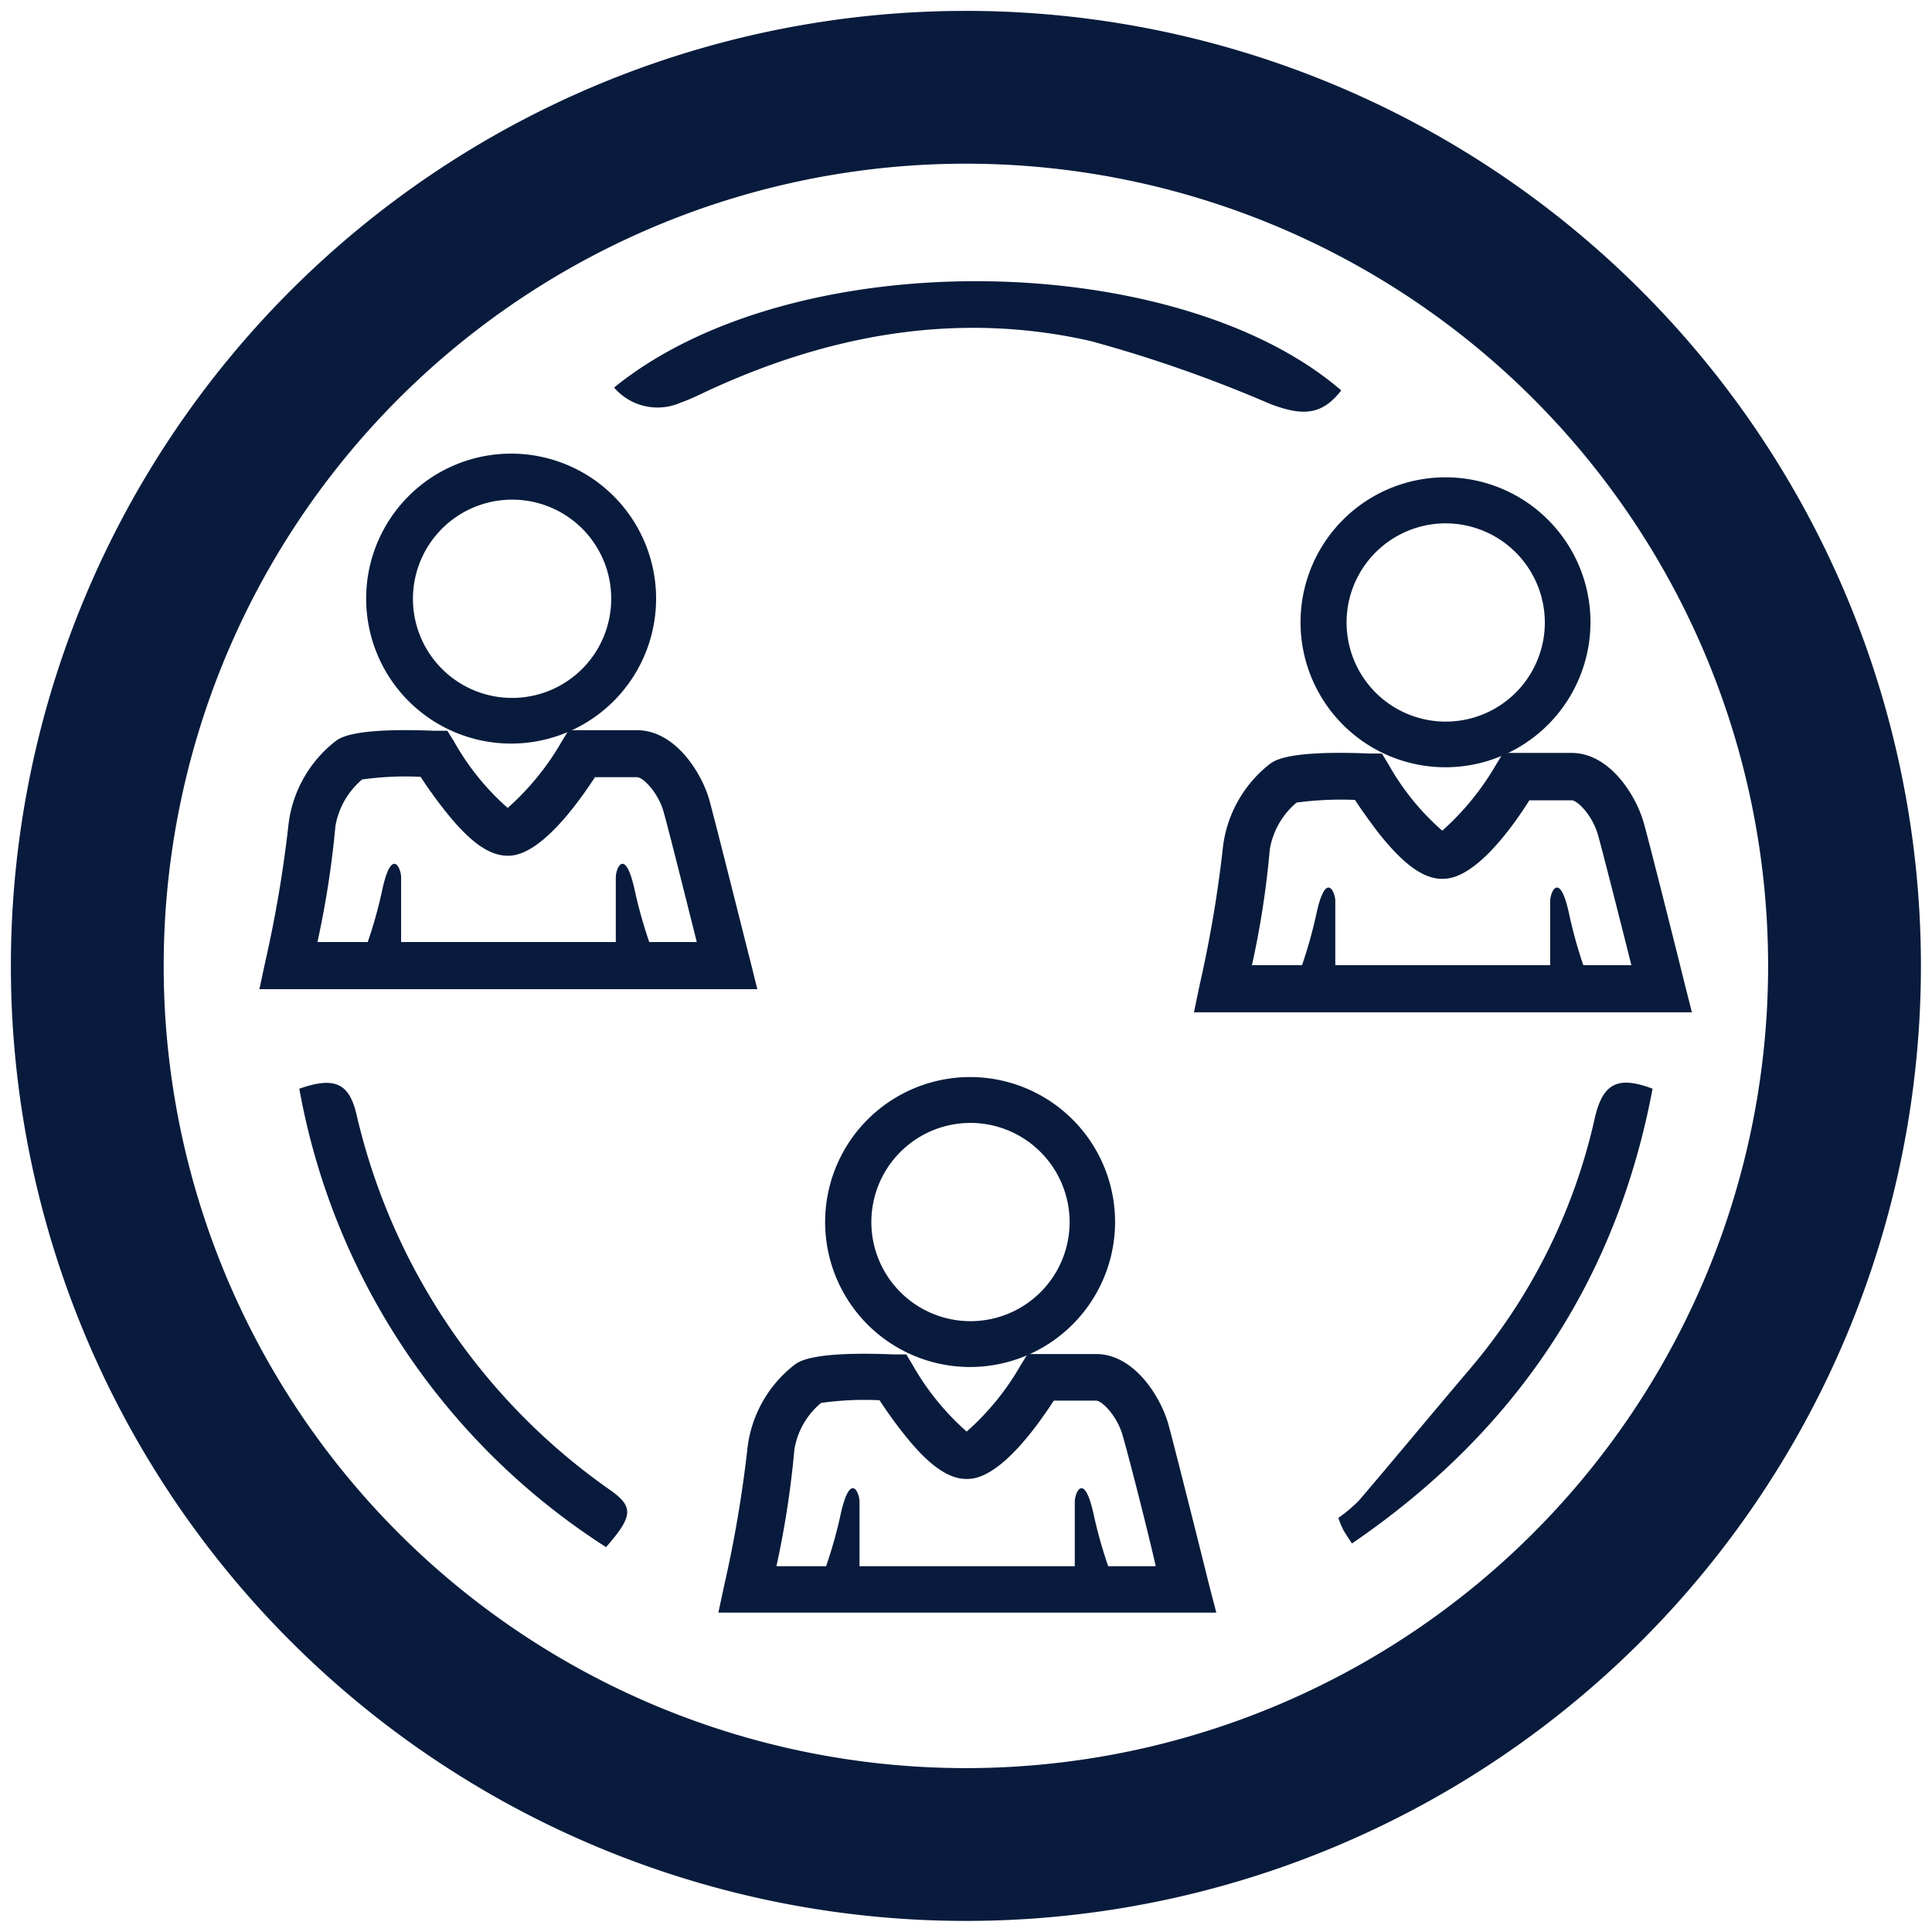 <svg id="Layer_1" data-name="Layer 1" xmlns="http://www.w3.org/2000/svg" viewBox="0 0 101.15 101.15"><title>FXA Sports Ball Icons - 2019</title><path d="M50.57,8.57a42,42,0,1,1-42,42,42,42,0,0,1,42-42m0-8a50,50,0,1,0,50,50,50,50,0,0,0-50-50Z" style="fill:#081b3c"/><path d="M32.15,20.29c9.46-7.68,29.55-7.21,38.07.15-1,1.29-2,1.37-3.74.7a70.35,70.35,0,0,0-9.4-3.29c-6.82-1.54-13.42-.39-19.74,2.48-.56.25-1.1.54-1.68.74A3,3,0,0,1,32.15,20.29Z" style="fill:#081b3c"/><path d="M31.73,81A36.08,36.08,0,0,1,15.67,57c1.83-.64,2.61-.32,3,1.37A33.09,33.09,0,0,0,32,78.05C33.19,78.91,33.12,79.41,31.73,81Z" style="fill:#081b3c"/><path d="M86.52,57c-1.9,10.11-7.23,18-15.74,23.81-.17-.27-.33-.49-.46-.73a4.65,4.65,0,0,1-.25-.61,8.07,8.07,0,0,0,1.07-.9c1.93-2.26,3.82-4.55,5.75-6.82a30.53,30.53,0,0,0,6.6-13.19C83.91,56.71,84.7,56.31,86.52,57Z" style="fill:#081b3c"/><path d="M88.58,53H62.51l.31-1.49a64.67,64.67,0,0,0,1.19-7A6.5,6.5,0,0,1,66.48,40c.27-.2,1-.72,5.2-.55l.67,0,.34.56a13.09,13.09,0,0,0,2.82,3.48,14.07,14.07,0,0,0,2.83-3.48l.36-.59h3.58c2,0,3.37,2.23,3.77,3.63.31,1.08,2.07,8.11,2.14,8.41Zm-23-2.47H85.41c-.55-2.2-1.53-6.05-1.74-6.79-.27-1-1.06-1.84-1.39-1.84H80.07C79,43.6,77.25,45.86,75.72,46h0c-1.06.12-2.17-.64-3.6-2.46-.47-.62-.9-1.23-1.18-1.66a17.32,17.32,0,0,0-3.06.14,4.09,4.09,0,0,0-1.4,2.45A47.17,47.17,0,0,1,65.54,50.56Z" style="fill:#081b3c"/><path d="M81.16,51.24V47.18c0-.5.51-1.62,1,.71a23.77,23.77,0,0,0,1.31,4.16Z" style="fill:#081b3c"/><path d="M69.91,51.24V47.18c0-.5-.51-1.62-1,.71a24.27,24.27,0,0,1-1.32,4.16Z" style="fill:#081b3c"/><path d="M75.69,40.17a7.59,7.59,0,1,1,7.58-7.58A7.6,7.6,0,0,1,75.69,40.17Zm0-12.77a5.19,5.19,0,1,0,5.19,5.19A5.2,5.2,0,0,0,75.69,27.4Z" style="fill:#081b3c"/><path d="M63.68,84.43H37.61l.32-1.49a64.78,64.78,0,0,0,1.19-7,6.47,6.47,0,0,1,2.47-4.48c.26-.2,1-.72,5.2-.55l.66,0,.34.57a13.58,13.58,0,0,0,2.82,3.47,13.66,13.66,0,0,0,2.83-3.48l.36-.58h3.58c2,0,3.37,2.23,3.78,3.64.3,1.07,2.06,8.1,2.13,8.4ZM40.65,82H60.51C60,79.76,59,75.9,58.78,75.17c-.27-1-1.07-1.84-1.4-1.84H55.17c-1.08,1.67-2.82,3.93-4.34,4.09h0c-1.07.12-2.18-.64-3.6-2.46-.48-.61-.9-1.22-1.18-1.65a16.31,16.31,0,0,0-3.06.14,4,4,0,0,0-1.4,2.44A49.13,49.13,0,0,1,40.65,82Z" style="fill:#081b3c"/><path d="M56.27,82.63v-4c0-.51.5-1.62,1,.71a24,24,0,0,0,1.32,4.15Z" style="fill:#081b3c"/><path d="M45,82.63v-4c0-.51-.5-1.62-1,.71a24,24,0,0,1-1.32,4.15Z" style="fill:#081b3c"/><path d="M50.79,71.57A7.59,7.59,0,1,1,58.38,64,7.6,7.6,0,0,1,50.79,71.57Zm0-12.78A5.19,5.19,0,1,0,56,64,5.2,5.2,0,0,0,50.79,58.79Z" style="fill:#081b3c"/><path d="M39.65,51.79H13.58l.32-1.49a65.07,65.07,0,0,0,1.19-7,6.5,6.5,0,0,1,2.47-4.49c.26-.2,1-.72,5.2-.55l.66,0,.35.56a13.31,13.31,0,0,0,2.81,3.48,13.85,13.85,0,0,0,2.83-3.48l.36-.59h3.58c2,0,3.38,2.23,3.78,3.63.3,1.07,2.06,8.11,2.14,8.4Zm-23-2.47H36.48c-.55-2.2-1.52-6.06-1.73-6.79-.27-1-1.07-1.84-1.4-1.84h-2.2c-1.09,1.67-2.83,3.93-4.35,4.1h0c-1.07.12-2.18-.64-3.6-2.47-.48-.61-.9-1.22-1.18-1.65a16.37,16.37,0,0,0-3.06.14,4.09,4.09,0,0,0-1.4,2.45A49.29,49.29,0,0,1,16.62,49.32Z" style="fill:#081b3c"/><path d="M32.24,50V45.94c0-.51.5-1.62,1,.71a24.27,24.27,0,0,0,1.32,4.16Z" style="fill:#081b3c"/><path d="M21,50V45.94c0-.51-.51-1.62-1,.71a23.27,23.27,0,0,1-1.32,4.16Z" style="fill:#081b3c"/><path d="M26.76,38.93a7.59,7.59,0,1,1,7.59-7.59A7.59,7.59,0,0,1,26.76,38.93Zm0-12.77A5.19,5.19,0,1,0,32,31.34,5.18,5.18,0,0,0,26.76,26.16Z" style="fill:#081b3c"/></svg>